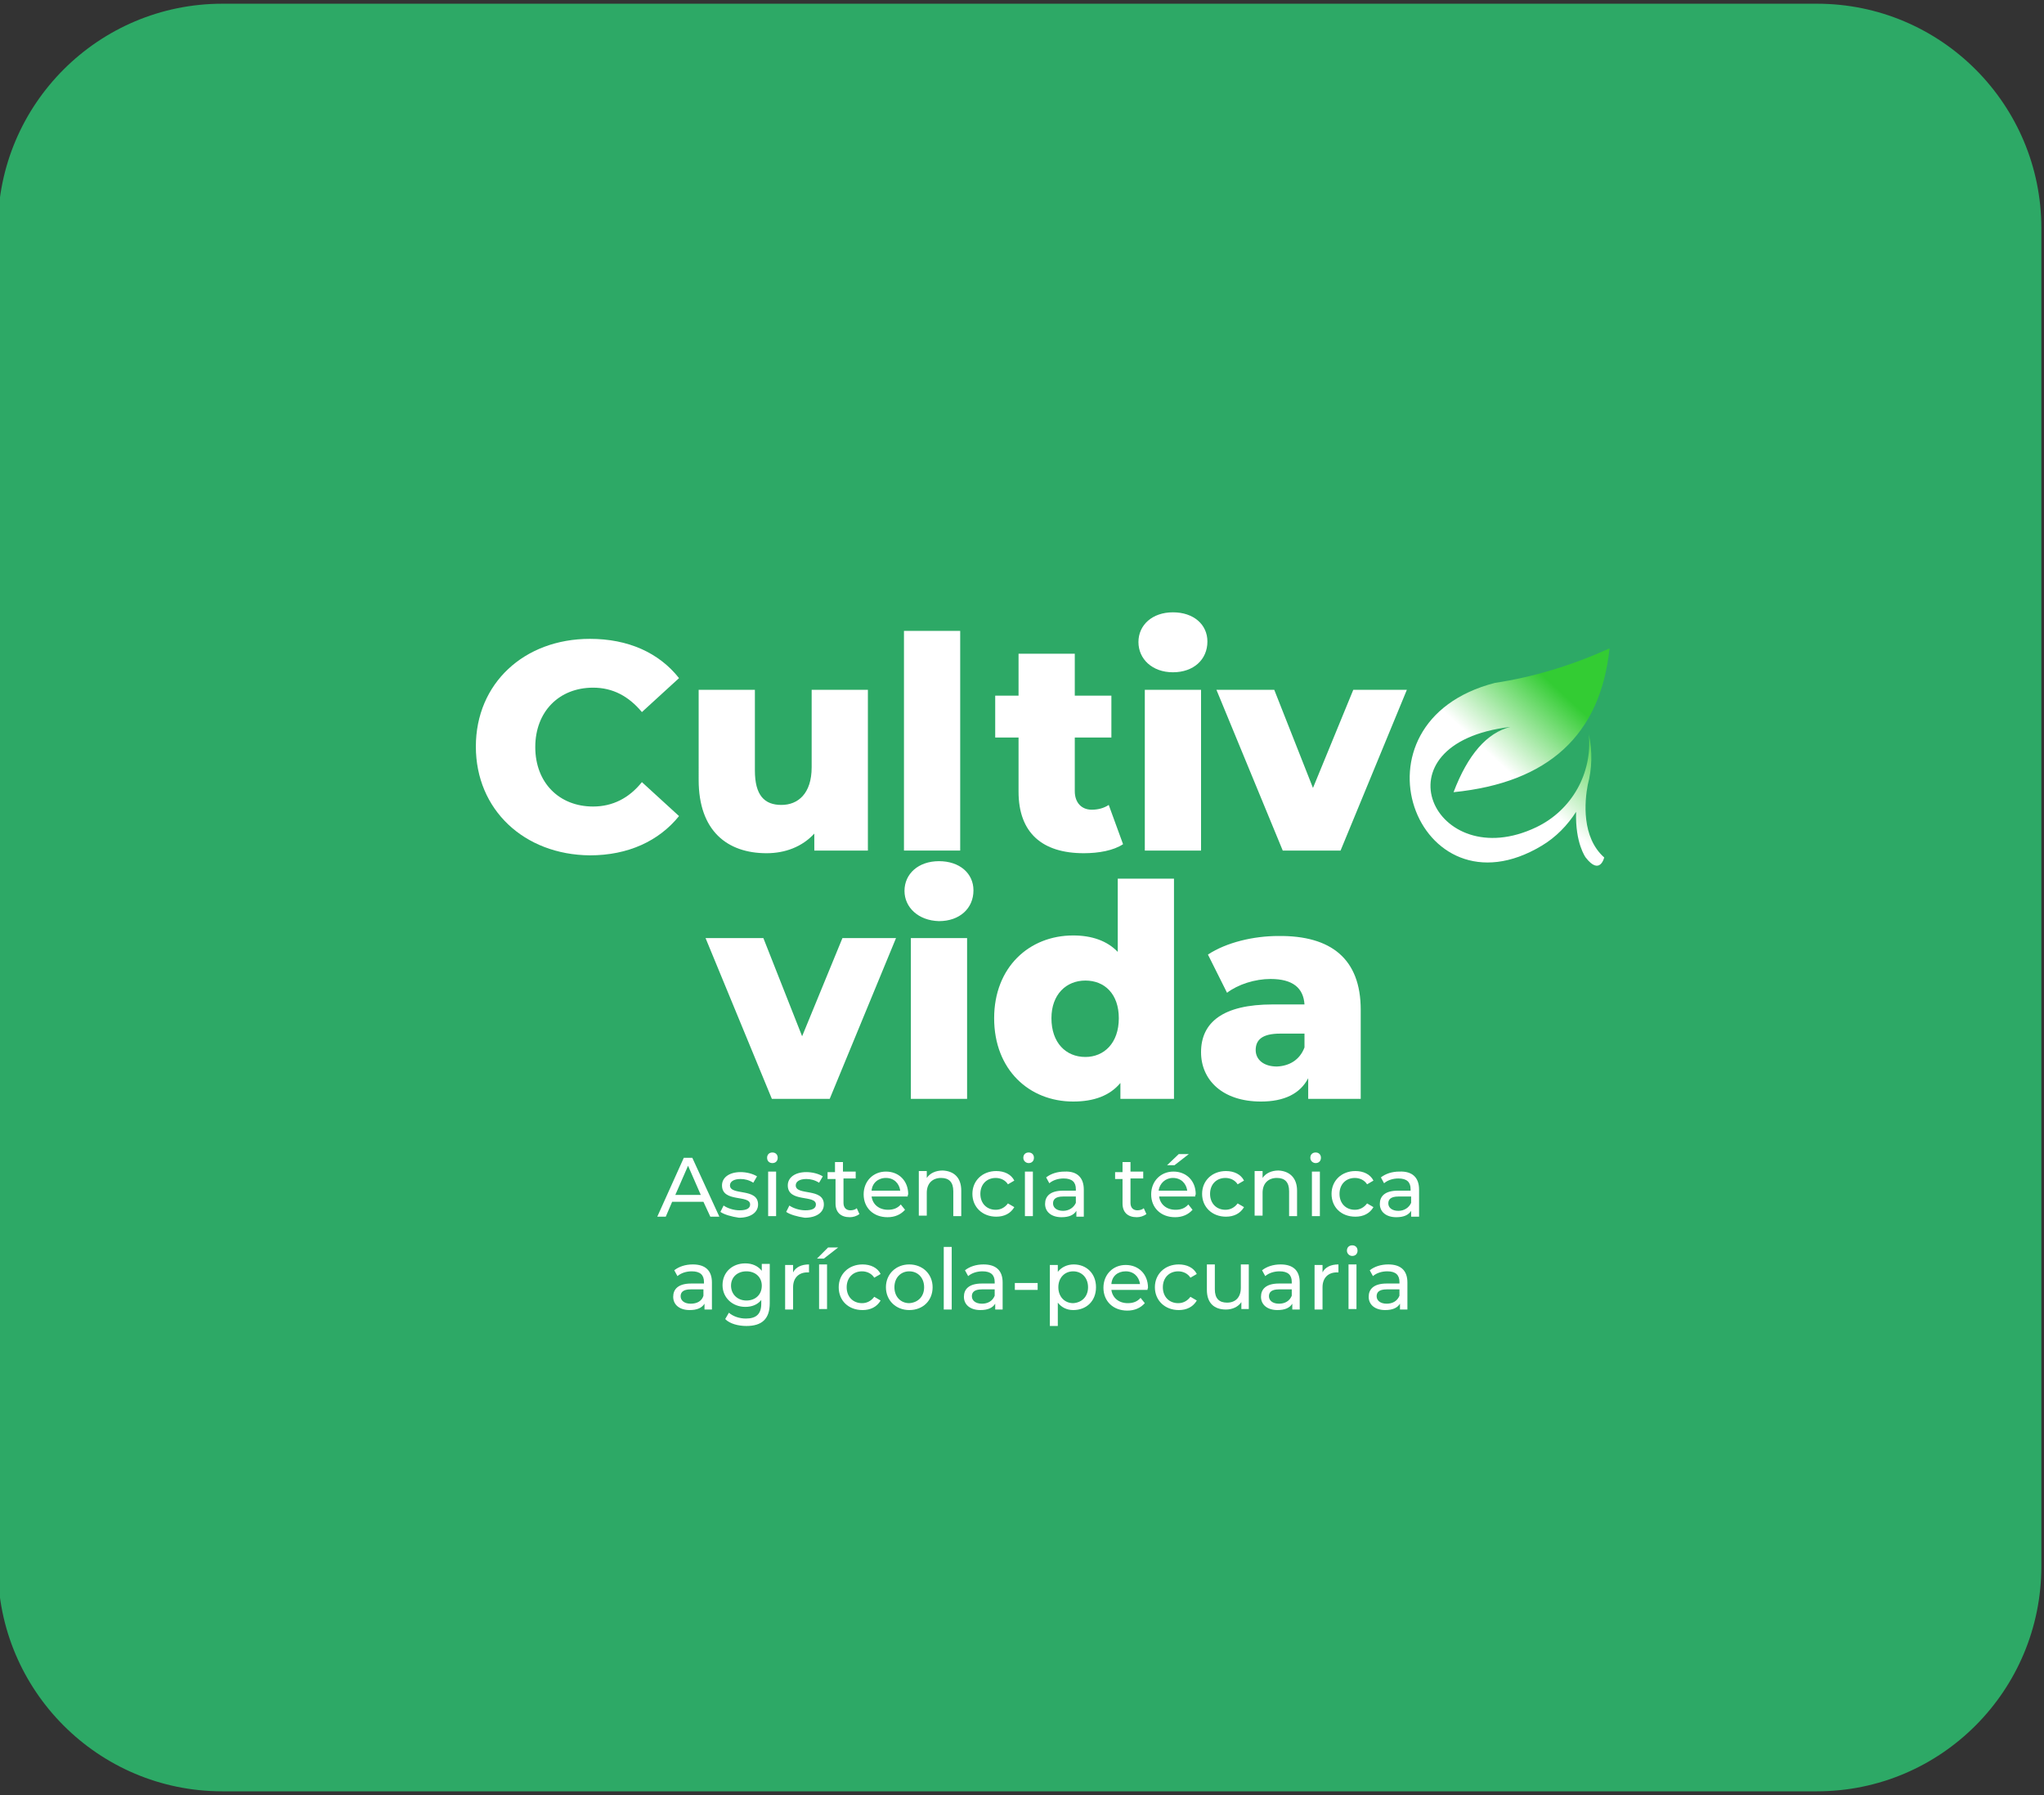 <svg xmlns="http://www.w3.org/2000/svg" xmlns:xlink="http://www.w3.org/1999/xlink" id="Capa_1" x="0px" y="0px" viewBox="0 0 385.3 338.3" style="enable-background:new 0 0 385.3 338.3;" xml:space="preserve"><rect x="0" y="0" width="385.3" height="338.3" fill="#333333" stroke="none"/><style type="text/css">	.st0{fill:#35A8E0;}	.st1{fill:#2DA966;}	.st2{fill:#9AC31C;}	.st3{fill:#0071BC;}	.st4{fill:#39B54A;}	.st5{fill:#FFB71B;}	.st6{fill:#C6C6C6;}	.st7{fill:#EDEDED;}	.st8{fill:#47007A;}	.st9{fill:#FFFFFF;}	.st10{fill:none;stroke:#FFFFFF;stroke-miterlimit:10;}	.st11{fill:#F6BB00;}	.st12{fill:#0C96E4;}	.st13{fill:#1EB742;}	.st14{fill:#FF3334;}	.st15{fill:url(#SVGID_3_);}	.st16{fill:url(#SVGID_4_);}	.st17{fill:url(#SVGID_5_);}	.st18{opacity:0.25;}	.st19{fill:#DB50C6;}	.st20{fill:#93278F;}	.st21{fill:url(#SVGID_6_);}	.st22{fill:url(#SVGID_7_);}	.st23{fill:url(#SVGID_8_);}	.st24{fill:url(#SVGID_9_);}	.st25{fill:#F9B036;}	.st26{fill:url(#SVGID_10_);}</style><path class="st1" d="M342.5,337.6H41.9c-23.4,0-42.3-19-42.3-42.3V43c0-23.4,19-42.3,42.3-42.3h300.6c23.4,0,42.3,19,42.3,42.3 v252.2C384.8,318.6,365.9,337.6,342.5,337.6z"></path><g>	<g>		<path class="st9" d="M89.7,140.7c0-11.9,9.1-20.3,21.5-20.3c7.2,0,13,2.6,16.8,7.4l-7,6.4c-2.5-3-5.5-4.6-9.2-4.6   c-6.4,0-10.9,4.5-10.9,11.2c0,6.7,4.5,11.2,10.9,11.2c3.7,0,6.8-1.6,9.2-4.6l7,6.4c-3.8,4.7-9.6,7.4-16.8,7.4   C98.8,161.1,89.7,152.6,89.7,140.7z"></path>		<path class="st9" d="M163.6,130v30.3h-10.1v-3.2c-2.3,2.5-5.5,3.7-9,3.7c-7.4,0-12.8-4.2-12.8-13.8V130h10.6v15.2   c0,4.7,1.8,6.5,5,6.5c3.1,0,5.7-2.1,5.7-7.1V130H163.6z"></path>		<path class="st9" d="M170.4,118.9H181v41.4h-10.6V118.9z"></path>		<path class="st9" d="M211.7,159.1c-1.8,1.2-4.6,1.7-7.4,1.7c-7.8,0-12.3-3.8-12.3-11.6v-10.2h-4.4v-7.9h4.4v-7.9h10.6v7.9h6.9v7.9   h-6.9v10.1c0,2.2,1.3,3.5,3.2,3.5c1.2,0,2.3-0.3,3.2-0.9L211.7,159.1z"></path>		<path class="st9" d="M214.6,121c0-3.2,2.6-5.6,6.5-5.6c3.9,0,6.5,2.3,6.5,5.5c0,3.4-2.6,5.8-6.5,5.8   C217.2,126.7,214.6,124.2,214.6,121z M215.8,130h10.6v30.3h-10.6V130z"></path>		<path class="st9" d="M265.2,130l-12.5,30.3h-10.9L229.3,130h10.9l7.3,18.5l7.6-18.5H265.2z"></path>	</g>	<g>		<path class="st9" d="M168.9,176.8l-12.5,30.3h-10.9L133,176.8h10.9l7.3,18.5l7.6-18.5H168.9z"></path>		<path class="st9" d="M170.5,167.9c0-3.2,2.6-5.6,6.5-5.6c3.9,0,6.5,2.3,6.5,5.5c0,3.4-2.6,5.8-6.5,5.8   C173.1,173.5,170.5,171,170.5,167.9z M171.7,176.8h10.6v30.3h-10.6V176.8z"></path>		<path class="st9" d="M221.3,165.7v41.4h-10.1v-3c-2,2.4-5,3.5-8.9,3.5c-8.3,0-14.9-6-14.9-15.7c0-9.6,6.6-15.6,14.9-15.6   c3.5,0,6.4,1,8.4,3.1v-13.8H221.3z M210.9,191.9c0-4.6-2.7-7.1-6.3-7.1c-3.6,0-6.4,2.6-6.4,7.1c0,4.6,2.7,7.3,6.4,7.3   C208.1,199.2,210.9,196.6,210.9,191.9z"></path>		<path class="st9" d="M256.5,190.3v16.8h-9.9v-3.9c-1.5,2.9-4.5,4.4-8.9,4.4c-7.3,0-11.3-4.1-11.3-9.3c0-5.6,4.1-9,13.5-9h6   c-0.2-3.1-2.2-4.8-6.4-4.8c-2.9,0-6.1,1-8.2,2.6l-3.6-7.2c3.5-2.3,8.6-3.5,13.3-3.5C250.9,176.3,256.5,180.7,256.5,190.3z    M245.9,197.4v-2.6h-4.6c-3.4,0-4.6,1.2-4.6,3.1c0,1.8,1.5,3.1,4,3.1C243,200.9,245,199.8,245.9,197.4z"></path>	</g>	<g>		<path class="st9" d="M132.6,226.5h-5.9l-1.2,2.8h-1.6l5-11.1h1.6l5.1,11.1h-1.7L132.6,226.5z M132.1,225.2l-2.4-5.5l-2.4,5.5   H132.1z"></path>		<path class="st9" d="M135.8,228.4l0.6-1.2c0.7,0.5,1.9,0.9,3,0.9c1.4,0,2-0.4,2-1.1c0-1.9-5.3-0.3-5.3-3.6c0-1.5,1.4-2.5,3.5-2.5   c1.1,0,2.3,0.3,3.1,0.8l-0.7,1.2c-0.8-0.5-1.6-0.7-2.4-0.7c-1.3,0-2,0.5-2,1.2c0,2,5.3,0.4,5.3,3.6c0,1.5-1.4,2.5-3.6,2.5   C137.9,229.3,136.5,228.9,135.8,228.4z"></path>		<path class="st9" d="M144.6,218.2c0-0.6,0.4-1,1-1s1,0.4,1,1c0,0.6-0.4,1-1,1C145,219.2,144.6,218.8,144.6,218.2z M144.8,220.8   h1.5v8.4h-1.5V220.8z"></path>		<path class="st9" d="M148.2,228.4l0.6-1.2c0.7,0.5,1.9,0.9,3,0.9c1.4,0,2-0.4,2-1.1c0-1.9-5.3-0.3-5.3-3.6c0-1.5,1.4-2.5,3.5-2.5   c1.1,0,2.3,0.3,3.1,0.8l-0.7,1.2c-0.8-0.5-1.6-0.7-2.4-0.7c-1.3,0-2,0.5-2,1.2c0,2,5.3,0.4,5.3,3.6c0,1.5-1.4,2.5-3.6,2.5   C150.3,229.3,148.9,228.9,148.2,228.4z"></path>		<path class="st9" d="M162,228.8c-0.5,0.4-1.2,0.6-1.8,0.6c-1.7,0-2.7-0.9-2.7-2.6v-4.6H156v-1.3h1.4V219h1.5v1.8h2.4v1.3H159v4.6   c0,0.9,0.5,1.4,1.3,1.4c0.4,0,0.9-0.1,1.2-0.4L162,228.8z"></path>		<path class="st9" d="M171.1,225.5h-6.8c0.2,1.5,1.4,2.5,3.1,2.5c1,0,1.8-0.3,2.4-1l0.8,1c-0.8,0.9-1.9,1.4-3.3,1.4   c-2.7,0-4.5-1.8-4.5-4.3c0-2.5,1.8-4.3,4.2-4.3c2.4,0,4.2,1.7,4.2,4.3C171.1,225.2,171.1,225.4,171.1,225.5z M164.3,224.4h5.4   c-0.2-1.4-1.2-2.4-2.7-2.4C165.5,222,164.4,223,164.3,224.4z"></path>		<path class="st9" d="M181.2,224.4v4.8h-1.5v-4.7c0-1.7-0.8-2.5-2.3-2.5c-1.6,0-2.7,1-2.7,2.8v4.3h-1.5v-8.4h1.5v1.3   c0.6-0.9,1.7-1.4,3-1.4C179.8,220.7,181.2,221.9,181.2,224.4z"></path>		<path class="st9" d="M183.3,225c0-2.5,1.9-4.3,4.5-4.3c1.5,0,2.8,0.6,3.4,1.8l-1.2,0.7c-0.5-0.8-1.4-1.2-2.3-1.2   c-1.7,0-2.9,1.2-2.9,3c0,1.8,1.2,3,2.9,3c0.9,0,1.7-0.4,2.3-1.2l1.2,0.7c-0.7,1.2-1.9,1.8-3.4,1.8   C185.2,229.3,183.3,227.5,183.3,225z"></path>		<path class="st9" d="M192.9,218.2c0-0.6,0.4-1,1-1s1,0.4,1,1c0,0.6-0.4,1-1,1C193.4,219.2,192.9,218.8,192.9,218.2z M193.2,220.8   h1.5v8.4h-1.5V220.8z"></path>		<path class="st9" d="M204.3,224.2v5.1h-1.4v-1.1c-0.5,0.8-1.4,1.2-2.8,1.2c-1.9,0-3.1-1-3.1-2.5c0-1.4,0.9-2.5,3.4-2.5h2.4v-0.3   c0-1.3-0.7-2-2.3-2c-1,0-2,0.3-2.7,0.9l-0.6-1.1c0.9-0.7,2.1-1.1,3.5-1.1C203,220.7,204.3,221.9,204.3,224.2z M202.8,226.7v-1.2   h-2.4c-1.5,0-1.9,0.6-1.9,1.3c0,0.8,0.7,1.4,1.9,1.4C201.5,228.2,202.4,227.6,202.8,226.7z"></path>		<path class="st9" d="M216.1,228.8c-0.5,0.4-1.2,0.6-1.8,0.6c-1.7,0-2.7-0.9-2.7-2.6v-4.6h-1.4v-1.3h1.4V219h1.5v1.8h2.4v1.3h-2.4   v4.6c0,0.9,0.5,1.4,1.3,1.4c0.4,0,0.9-0.1,1.2-0.4L216.1,228.8z"></path>		<path class="st9" d="M225.3,225.5h-6.8c0.2,1.5,1.4,2.5,3.1,2.5c1,0,1.8-0.3,2.4-1l0.8,1c-0.8,0.9-1.9,1.4-3.3,1.4   c-2.7,0-4.5-1.8-4.5-4.3c0-2.5,1.8-4.3,4.2-4.3c2.4,0,4.2,1.7,4.2,4.3C225.3,225.2,225.3,225.4,225.3,225.5z M218.4,224.4h5.4   c-0.2-1.4-1.2-2.4-2.7-2.4C219.7,222,218.6,223,218.4,224.4z M221.4,219.6h-1.4l2.2-2.1h1.9L221.4,219.6z"></path>		<path class="st9" d="M226.6,225c0-2.5,1.9-4.3,4.5-4.3c1.5,0,2.8,0.6,3.4,1.8l-1.2,0.7c-0.5-0.8-1.4-1.2-2.3-1.2   c-1.7,0-2.9,1.2-2.9,3c0,1.8,1.2,3,2.9,3c0.9,0,1.7-0.4,2.3-1.2l1.2,0.7c-0.7,1.2-1.9,1.8-3.4,1.8   C228.5,229.3,226.6,227.5,226.6,225z"></path>		<path class="st9" d="M244.5,224.4v4.8H243v-4.7c0-1.7-0.8-2.5-2.3-2.5c-1.6,0-2.7,1-2.7,2.8v4.3h-1.5v-8.4h1.5v1.3   c0.6-0.9,1.7-1.4,3-1.4C243,220.7,244.5,221.9,244.5,224.4z"></path>		<path class="st9" d="M247,218.2c0-0.6,0.4-1,1-1s1,0.4,1,1c0,0.6-0.4,1-1,1C247.5,219.2,247,218.8,247,218.2z M247.3,220.8h1.5   v8.4h-1.5V220.8z"></path>		<path class="st9" d="M251,225c0-2.5,1.9-4.3,4.5-4.3c1.5,0,2.8,0.6,3.4,1.8l-1.2,0.7c-0.5-0.8-1.4-1.2-2.3-1.2   c-1.7,0-2.9,1.2-2.9,3c0,1.8,1.2,3,2.9,3c0.9,0,1.7-0.4,2.3-1.2l1.2,0.7c-0.7,1.2-1.9,1.8-3.4,1.8C252.8,229.3,251,227.5,251,225z   "></path>		<path class="st9" d="M267.5,224.2v5.1H266v-1.1c-0.5,0.8-1.4,1.2-2.8,1.2c-1.9,0-3.1-1-3.1-2.5c0-1.4,0.9-2.5,3.4-2.5h2.4v-0.3   c0-1.3-0.7-2-2.3-2c-1,0-2,0.3-2.7,0.9l-0.6-1.1c0.9-0.7,2.1-1.1,3.5-1.1C266.2,220.7,267.5,221.9,267.5,224.2z M266,226.7v-1.2   h-2.4c-1.5,0-1.9,0.6-1.9,1.3c0,0.8,0.7,1.4,1.9,1.4C264.7,228.2,265.6,227.6,266,226.7z"></path>		<path class="st9" d="M134.2,241.7v5.1h-1.4v-1.1c-0.5,0.8-1.4,1.2-2.8,1.2c-1.9,0-3.1-1-3.1-2.5c0-1.4,0.9-2.5,3.4-2.5h2.4v-0.3   c0-1.3-0.7-2-2.3-2c-1,0-2,0.3-2.7,0.9l-0.6-1.1c0.9-0.7,2.1-1.1,3.5-1.1C132.9,238.3,134.2,239.4,134.2,241.7z M132.6,244.2V243   h-2.4c-1.5,0-1.9,0.6-1.9,1.3c0,0.8,0.7,1.4,1.9,1.4C131.4,245.7,132.3,245.2,132.6,244.2z"></path>		<path class="st9" d="M145.1,238.3v7.3c0,3-1.5,4.3-4.4,4.3c-1.5,0-3.1-0.4-4-1.3l0.7-1.2c0.8,0.7,2,1.1,3.2,1.1   c2,0,2.9-0.9,2.9-2.8v-0.7c-0.7,0.9-1.8,1.3-3,1.3c-2.4,0-4.3-1.7-4.3-4.1c0-2.4,1.8-4.1,4.3-4.1c1.3,0,2.4,0.5,3.1,1.4v-1.3   H145.1z M143.6,242.3c0-1.6-1.2-2.7-2.9-2.7c-1.7,0-2.9,1.1-2.9,2.7c0,1.6,1.2,2.8,2.9,2.8C142.4,245.1,143.6,244,143.6,242.3z"></path>		<path class="st9" d="M152.5,238.3v1.5c-0.1,0-0.2,0-0.3,0c-1.6,0-2.7,1-2.7,2.8v4.2H148v-8.4h1.5v1.4   C150,238.8,151.1,238.3,152.5,238.3z"></path>		<path class="st9" d="M156.1,235.1h1.9l-2.7,2.1H154L156.1,235.1z M154.4,238.3h1.5v8.4h-1.5V238.3z"></path>		<path class="st9" d="M158.1,242.6c0-2.5,1.9-4.3,4.5-4.3c1.5,0,2.8,0.6,3.4,1.8l-1.2,0.7c-0.5-0.8-1.4-1.2-2.3-1.2   c-1.7,0-2.9,1.2-2.9,3c0,1.8,1.2,3,2.9,3c0.9,0,1.7-0.4,2.3-1.2l1.2,0.7c-0.7,1.2-1.9,1.8-3.4,1.8   C159.9,246.9,158.1,245.1,158.1,242.6z"></path>		<path class="st9" d="M167,242.6c0-2.5,1.9-4.3,4.4-4.3c2.5,0,4.4,1.8,4.4,4.3c0,2.5-1.8,4.3-4.4,4.3   C168.9,246.9,167,245.1,167,242.6z M174.2,242.6c0-1.8-1.2-3-2.8-3c-1.6,0-2.8,1.2-2.8,3c0,1.8,1.2,3,2.8,3   C173,245.5,174.2,244.4,174.2,242.6z"></path>		<path class="st9" d="M177.9,235h1.5v11.8h-1.5V235z"></path>		<path class="st9" d="M189,241.7v5.1h-1.4v-1.1c-0.5,0.8-1.4,1.2-2.8,1.2c-1.9,0-3.1-1-3.1-2.5c0-1.4,0.9-2.5,3.4-2.5h2.4v-0.3   c0-1.3-0.7-2-2.3-2c-1,0-2,0.3-2.7,0.9l-0.6-1.1c0.9-0.7,2.1-1.1,3.5-1.1C187.7,238.3,189,239.4,189,241.7z M187.5,244.2V243h-2.4   c-1.5,0-1.9,0.6-1.9,1.3c0,0.8,0.7,1.4,1.9,1.4C186.2,245.7,187.1,245.2,187.5,244.2z"></path>		<path class="st9" d="M191.3,241.8h4.3v1.3h-4.3V241.8z"></path>		<path class="st9" d="M206.6,242.6c0,2.6-1.8,4.3-4.3,4.3c-1.2,0-2.2-0.5-2.9-1.4v4.4h-1.5v-11.5h1.5v1.3c0.7-0.9,1.8-1.4,3-1.4   C204.8,238.3,206.6,240,206.6,242.6z M205.1,242.6c0-1.8-1.2-3-2.8-3c-1.6,0-2.8,1.2-2.8,3c0,1.8,1.2,3,2.8,3   C203.9,245.5,205.1,244.4,205.1,242.6z"></path>		<path class="st9" d="M216.3,243.1h-6.8c0.2,1.5,1.4,2.5,3.1,2.5c1,0,1.8-0.3,2.4-1l0.8,1c-0.8,0.9-1.9,1.4-3.3,1.4   c-2.7,0-4.5-1.8-4.5-4.3c0-2.5,1.8-4.3,4.2-4.3c2.4,0,4.2,1.7,4.2,4.3C216.4,242.7,216.3,242.9,216.3,243.1z M209.5,242h5.4   c-0.2-1.4-1.2-2.4-2.7-2.4C210.7,239.6,209.6,240.5,209.5,242z"></path>		<path class="st9" d="M217.7,242.6c0-2.5,1.9-4.3,4.5-4.3c1.5,0,2.8,0.6,3.4,1.8l-1.2,0.7c-0.5-0.8-1.4-1.2-2.3-1.2   c-1.7,0-2.9,1.2-2.9,3c0,1.8,1.2,3,2.9,3c0.9,0,1.7-0.4,2.3-1.2l1.2,0.7c-0.7,1.2-1.9,1.8-3.4,1.8   C219.6,246.9,217.7,245.1,217.7,242.6z"></path>		<path class="st9" d="M235.4,238.3v8.4h-1.4v-1.3c-0.6,0.9-1.7,1.4-2.9,1.4c-2.2,0-3.6-1.2-3.6-3.7v-4.8h1.5v4.7   c0,1.7,0.8,2.5,2.3,2.5c1.6,0,2.6-1,2.6-2.8v-4.4H235.4z"></path>		<path class="st9" d="M245,241.7v5.1h-1.4v-1.1c-0.5,0.8-1.4,1.2-2.8,1.2c-1.9,0-3.1-1-3.1-2.5c0-1.4,0.9-2.5,3.4-2.5h2.4v-0.3   c0-1.3-0.7-2-2.3-2c-1,0-2,0.3-2.7,0.9l-0.6-1.1c0.9-0.7,2.1-1.1,3.5-1.1C243.7,238.3,245,239.4,245,241.7z M243.5,244.2V243h-2.4   c-1.5,0-1.9,0.6-1.9,1.3c0,0.8,0.7,1.4,1.9,1.4C242.2,245.7,243.1,245.2,243.5,244.2z"></path>		<path class="st9" d="M252.3,238.3v1.5c-0.1,0-0.2,0-0.3,0c-1.6,0-2.7,1-2.7,2.8v4.2h-1.5v-8.4h1.5v1.4   C249.8,238.8,250.9,238.3,252.3,238.3z"></path>		<path class="st9" d="M253.9,235.7c0-0.6,0.4-1,1-1s1,0.4,1,1c0,0.6-0.4,1-1,1C254.4,236.7,253.9,236.3,253.9,235.7z M254.2,238.3   h1.5v8.4h-1.5V238.3z"></path>		<path class="st9" d="M265.3,241.7v5.1h-1.4v-1.1c-0.5,0.8-1.4,1.2-2.8,1.2c-1.9,0-3.1-1-3.1-2.5c0-1.4,0.9-2.5,3.4-2.5h2.4v-0.3   c0-1.3-0.7-2-2.3-2c-1,0-2,0.3-2.7,0.9l-0.6-1.1c0.9-0.7,2.1-1.1,3.5-1.1C264,238.3,265.3,239.4,265.3,241.7z M263.8,244.2V243   h-2.4c-1.5,0-1.9,0.6-1.9,1.3c0,0.8,0.7,1.4,1.9,1.4C262.5,245.7,263.4,245.2,263.8,244.2z"></path>	</g>	<linearGradient id="SVGID_2_" gradientUnits="userSpaceOnUse" x1="287.034" y1="147.869" x2="299.071" y2="134.871">		<stop offset="0" style="stop-color:#FFFFFF"></stop>		<stop offset="1" style="stop-color:#33CC33"></stop>	</linearGradient>	<path style="fill:url(#SVGID_2_);" d="M299.3,147.9c0.8-3,0.9-6.3,0.2-9.5c0.7,7.3-3.2,14.3-9.9,17.5c-19.2,9.2-30.9-15.8-4.9-18.9  c-4.4,1.1-8,5.2-10.7,12.3c17.9-1.8,27.7-10.8,29.4-27.1c-7.1,3.2-14.3,5.4-21.6,6.5c-28.7,7.4-14.7,44.8,8.8,30.7  c2.7-1.6,4.9-3.9,6.5-6.4c-0.2,5.9,1.8,8.6,1.8,8.6c2.7,3.5,3.5,0,3.5,0C298.1,157.8,298.7,151,299.3,147.9z"></path></g></svg>